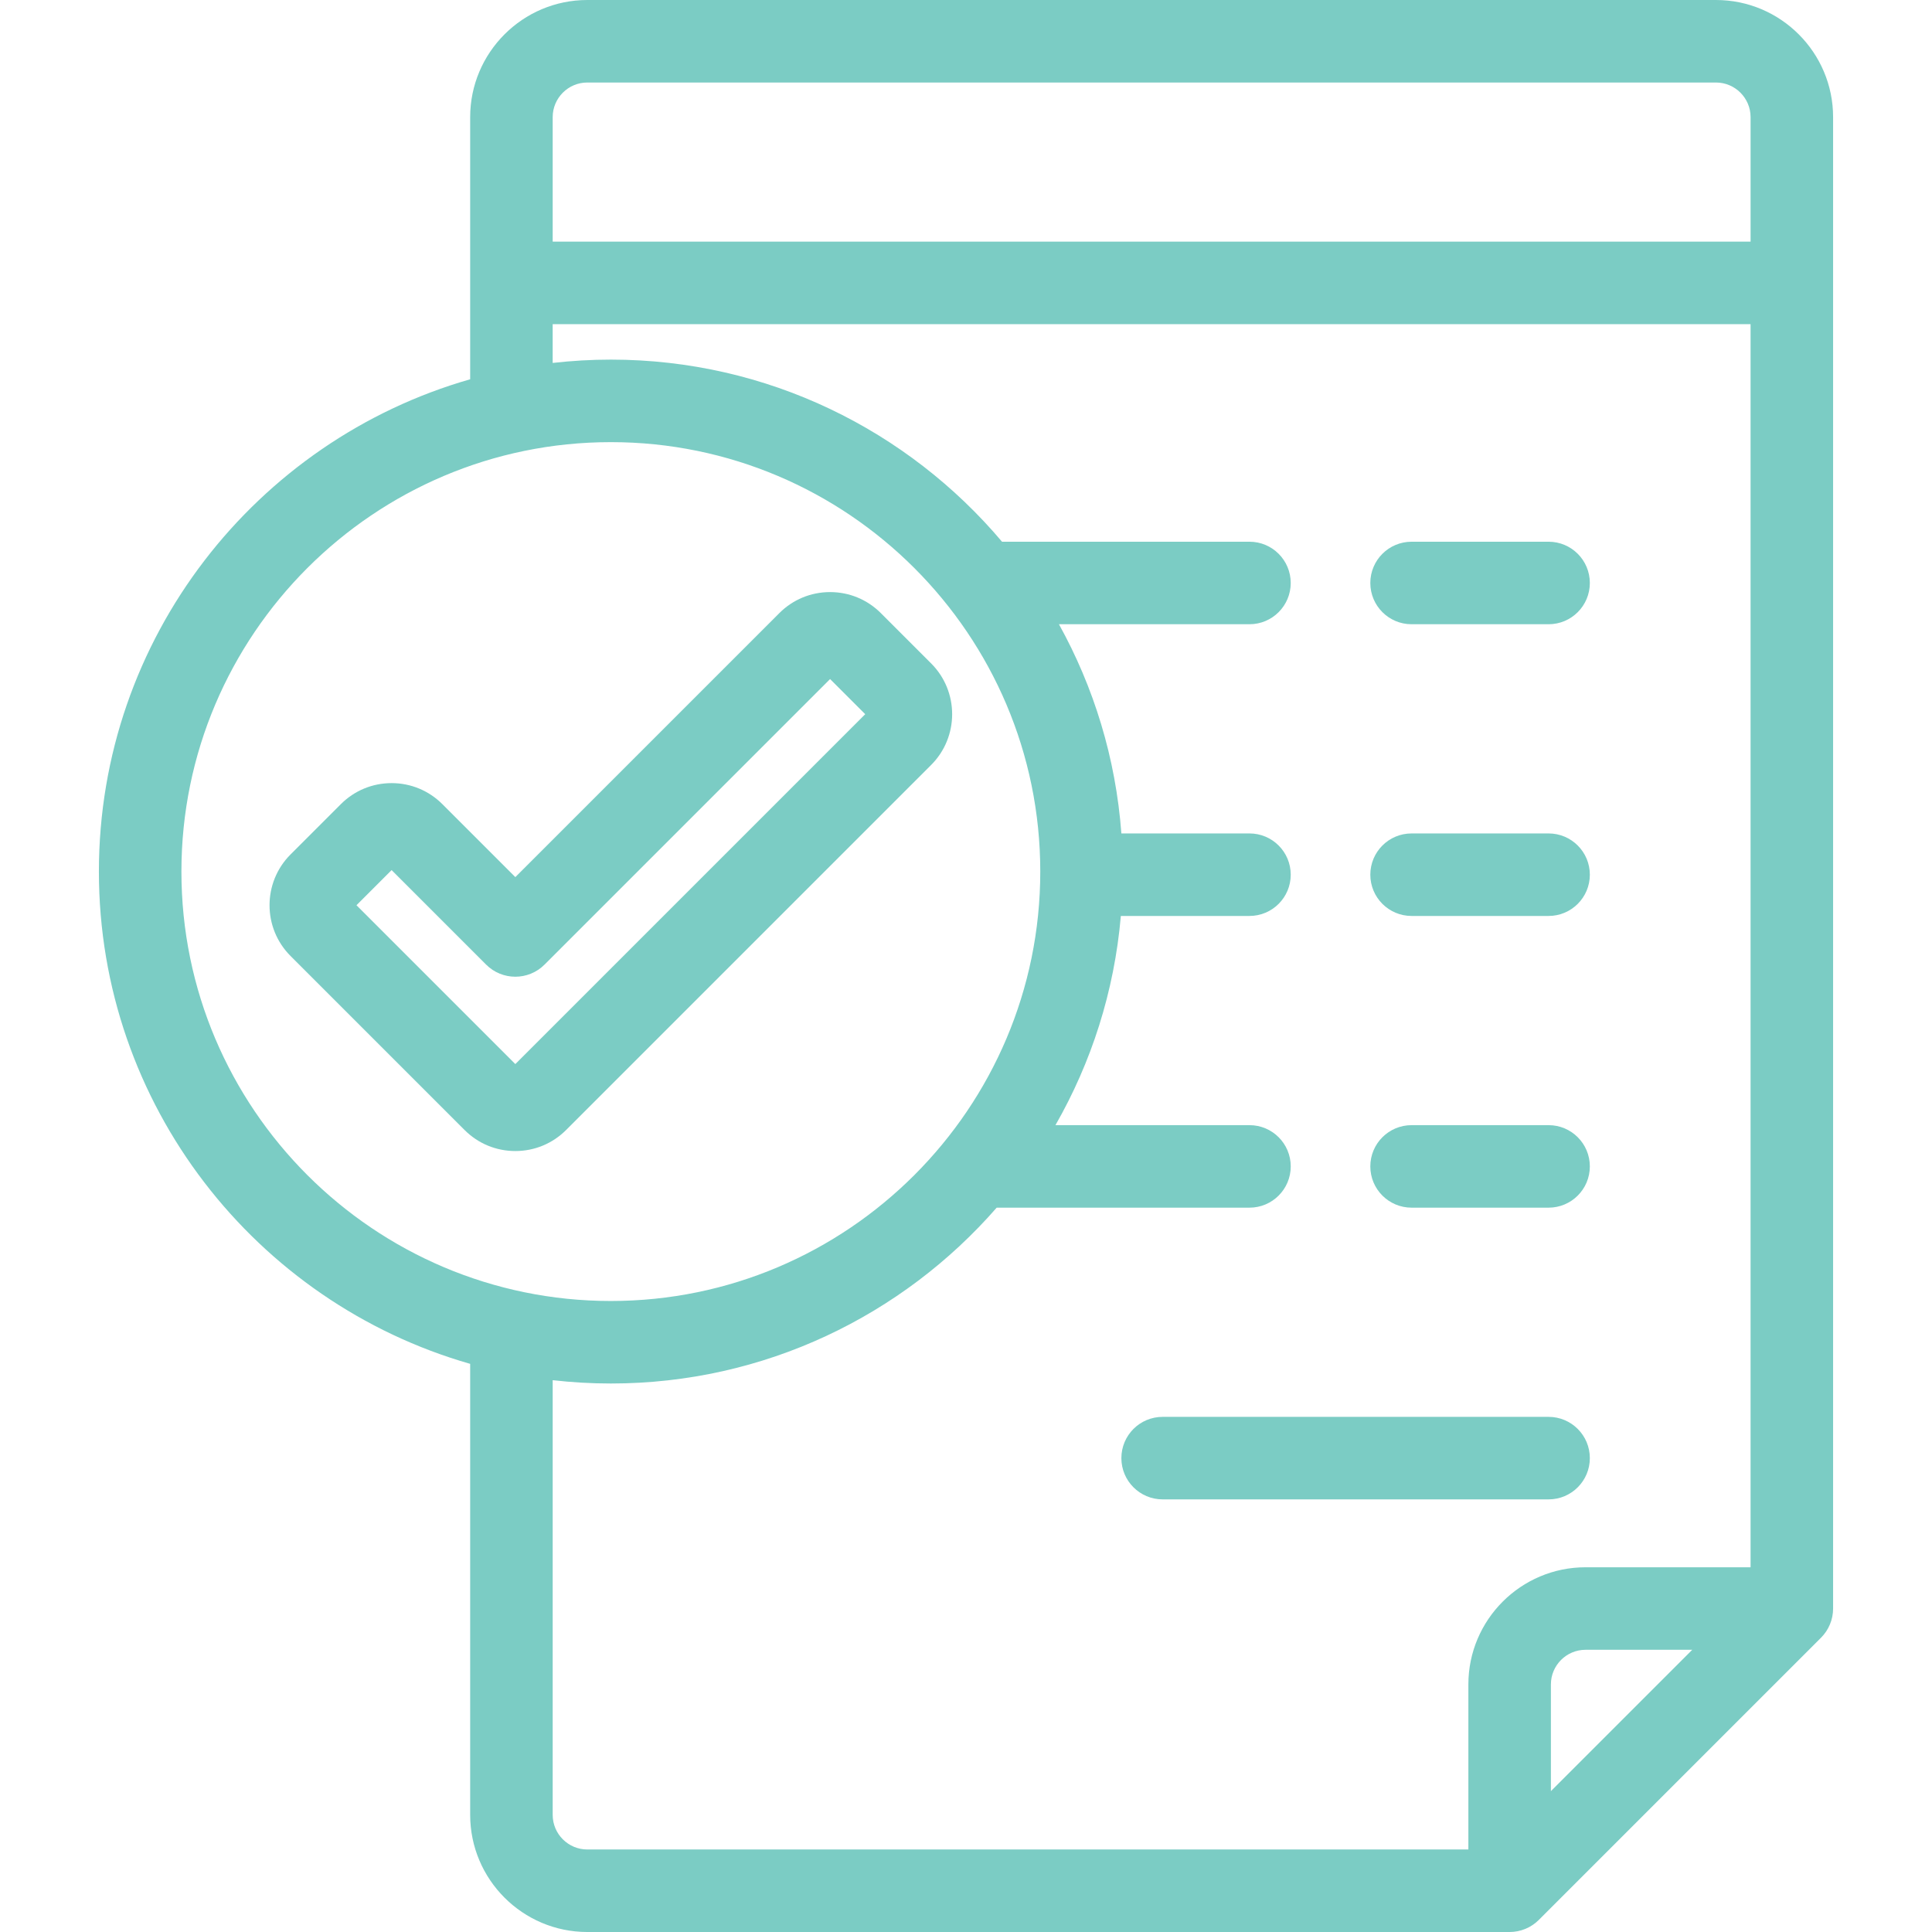 <?xml version="1.0"?>
<svg xmlns="http://www.w3.org/2000/svg" xmlns:xlink="http://www.w3.org/1999/xlink" version="1.1" id="Capa_1" x="0px" y="0px" viewBox="0 0 491.695 491.695" style="enable-background:new 0 0 491.695 491.695;" xml:space="preserve" width="512px" height="512px"><g><g>
	<path d="M436.714,0H149.471c-16.438,0-29.812,13.374-29.812,29.812v66.714c-54.49,15.594-94.489,65.857-94.489,125.288   c0,59.431,39.998,109.694,94.489,125.288v114.783c0,16.438,13.374,29.812,29.812,29.812h234.733c2.785,0,5.455-1.106,7.425-3.075   l71.821-71.822c1.969-1.969,3.075-4.64,3.075-7.425V29.812C466.525,13.374,453.152,0,436.714,0z M149.471,21h287.243   c4.858,0,8.811,3.953,8.811,8.812v31.689H140.659V29.812C140.659,24.953,144.612,21,149.471,21z M46.17,221.813   c0-60.263,49.027-109.29,109.29-109.29c60.263,0,109.29,49.027,109.29,109.29s-49.027,109.291-109.29,109.291   C95.197,331.104,46.17,282.076,46.17,221.813z M140.659,461.884V351.258c4.86,0.552,9.797,0.846,14.802,0.846   c39.135,0,74.292-17.347,98.195-44.752h64.336c5.799,0,10.5-4.701,10.5-10.5s-4.701-10.5-10.5-10.5h-49.381   c9.133-15.95,14.984-34.005,16.644-53.242h32.736c5.799,0,10.5-4.701,10.5-10.5c0-5.799-4.701-10.5-10.5-10.5h-32.603   c-1.42-19.194-7.02-37.242-15.886-53.241h48.488c5.799,0,10.5-4.701,10.5-10.5c0-5.799-4.701-10.5-10.5-10.5h-62.974   c-23.918-28.323-59.67-46.347-99.558-46.347c-5.005,0-9.942,0.294-14.802,0.846v-9.867h304.866v316.372h-42.009   c-16.439,0-29.811,13.374-29.811,29.811v42.011H149.471C144.612,470.695,140.659,466.743,140.659,461.884z M394.705,455.845v-27.16   c0-4.859,3.953-8.811,8.811-8.811h27.16L394.705,455.845z" data-original="#000000" class="active-path" data-old_color="#000000" fill="#7BCCC4"/>
	<path d="M359.246,158.869h34.87c5.799,0,10.5-4.701,10.5-10.5c0-5.799-4.701-10.5-10.5-10.5h-34.87c-5.799,0-10.5,4.701-10.5,10.5   C348.746,154.168,353.447,158.869,359.246,158.869z" data-original="#000000" class="active-path" data-old_color="#000000" fill="#7BCCC4"/>
	<path d="M359.246,233.11h34.87c5.799,0,10.5-4.701,10.5-10.5c0-5.799-4.701-10.5-10.5-10.5h-34.87c-5.799,0-10.5,4.701-10.5,10.5   C348.746,228.409,353.447,233.11,359.246,233.11z" data-original="#000000" class="active-path" data-old_color="#000000" fill="#7BCCC4"/>
	<path d="M359.246,307.352h34.87c5.799,0,10.5-4.701,10.5-10.5s-4.701-10.5-10.5-10.5h-34.87c-5.799,0-10.5,4.701-10.5,10.5   S353.447,307.352,359.246,307.352z" data-original="#000000" class="active-path" data-old_color="#000000" fill="#7BCCC4"/>
	<path d="M394.116,381.593c5.799,0,10.5-4.701,10.5-10.5s-4.701-10.5-10.5-10.5h-98.225c-5.799,0-10.5,4.701-10.5,10.5   s4.701,10.5,10.5,10.5H394.116z" data-original="#000000" class="active-path" data-old_color="#000000" fill="#7BCCC4"/>
	<path d="M236.982,168.845l-12.81-12.81c-3.45-3.449-8.036-5.349-12.915-5.349s-9.465,1.9-12.915,5.349l-67.19,67.19l-18.573-18.573   c-3.449-3.448-8.036-5.348-12.914-5.348c-4.878,0-9.465,1.9-12.914,5.349l-12.813,12.812c-7.12,7.121-7.12,18.708,0.001,25.829   l44.297,44.296c3.45,3.451,8.037,5.351,12.916,5.351c0,0,0.001,0,0.001,0c4.878,0,9.465-1.9,12.913-5.349l92.917-92.917   C244.103,187.554,244.103,175.966,236.982,168.845z M131.151,270.807l-40.429-40.428l8.942-8.942l24.062,24.062   c4.101,4.101,10.749,4.101,14.85,0l72.681-72.681l8.942,8.942L131.151,270.807z" data-original="#000000" class="active-path" data-old_color="#000000" fill="#7BCCC4"/>
</g></g> </svg>
